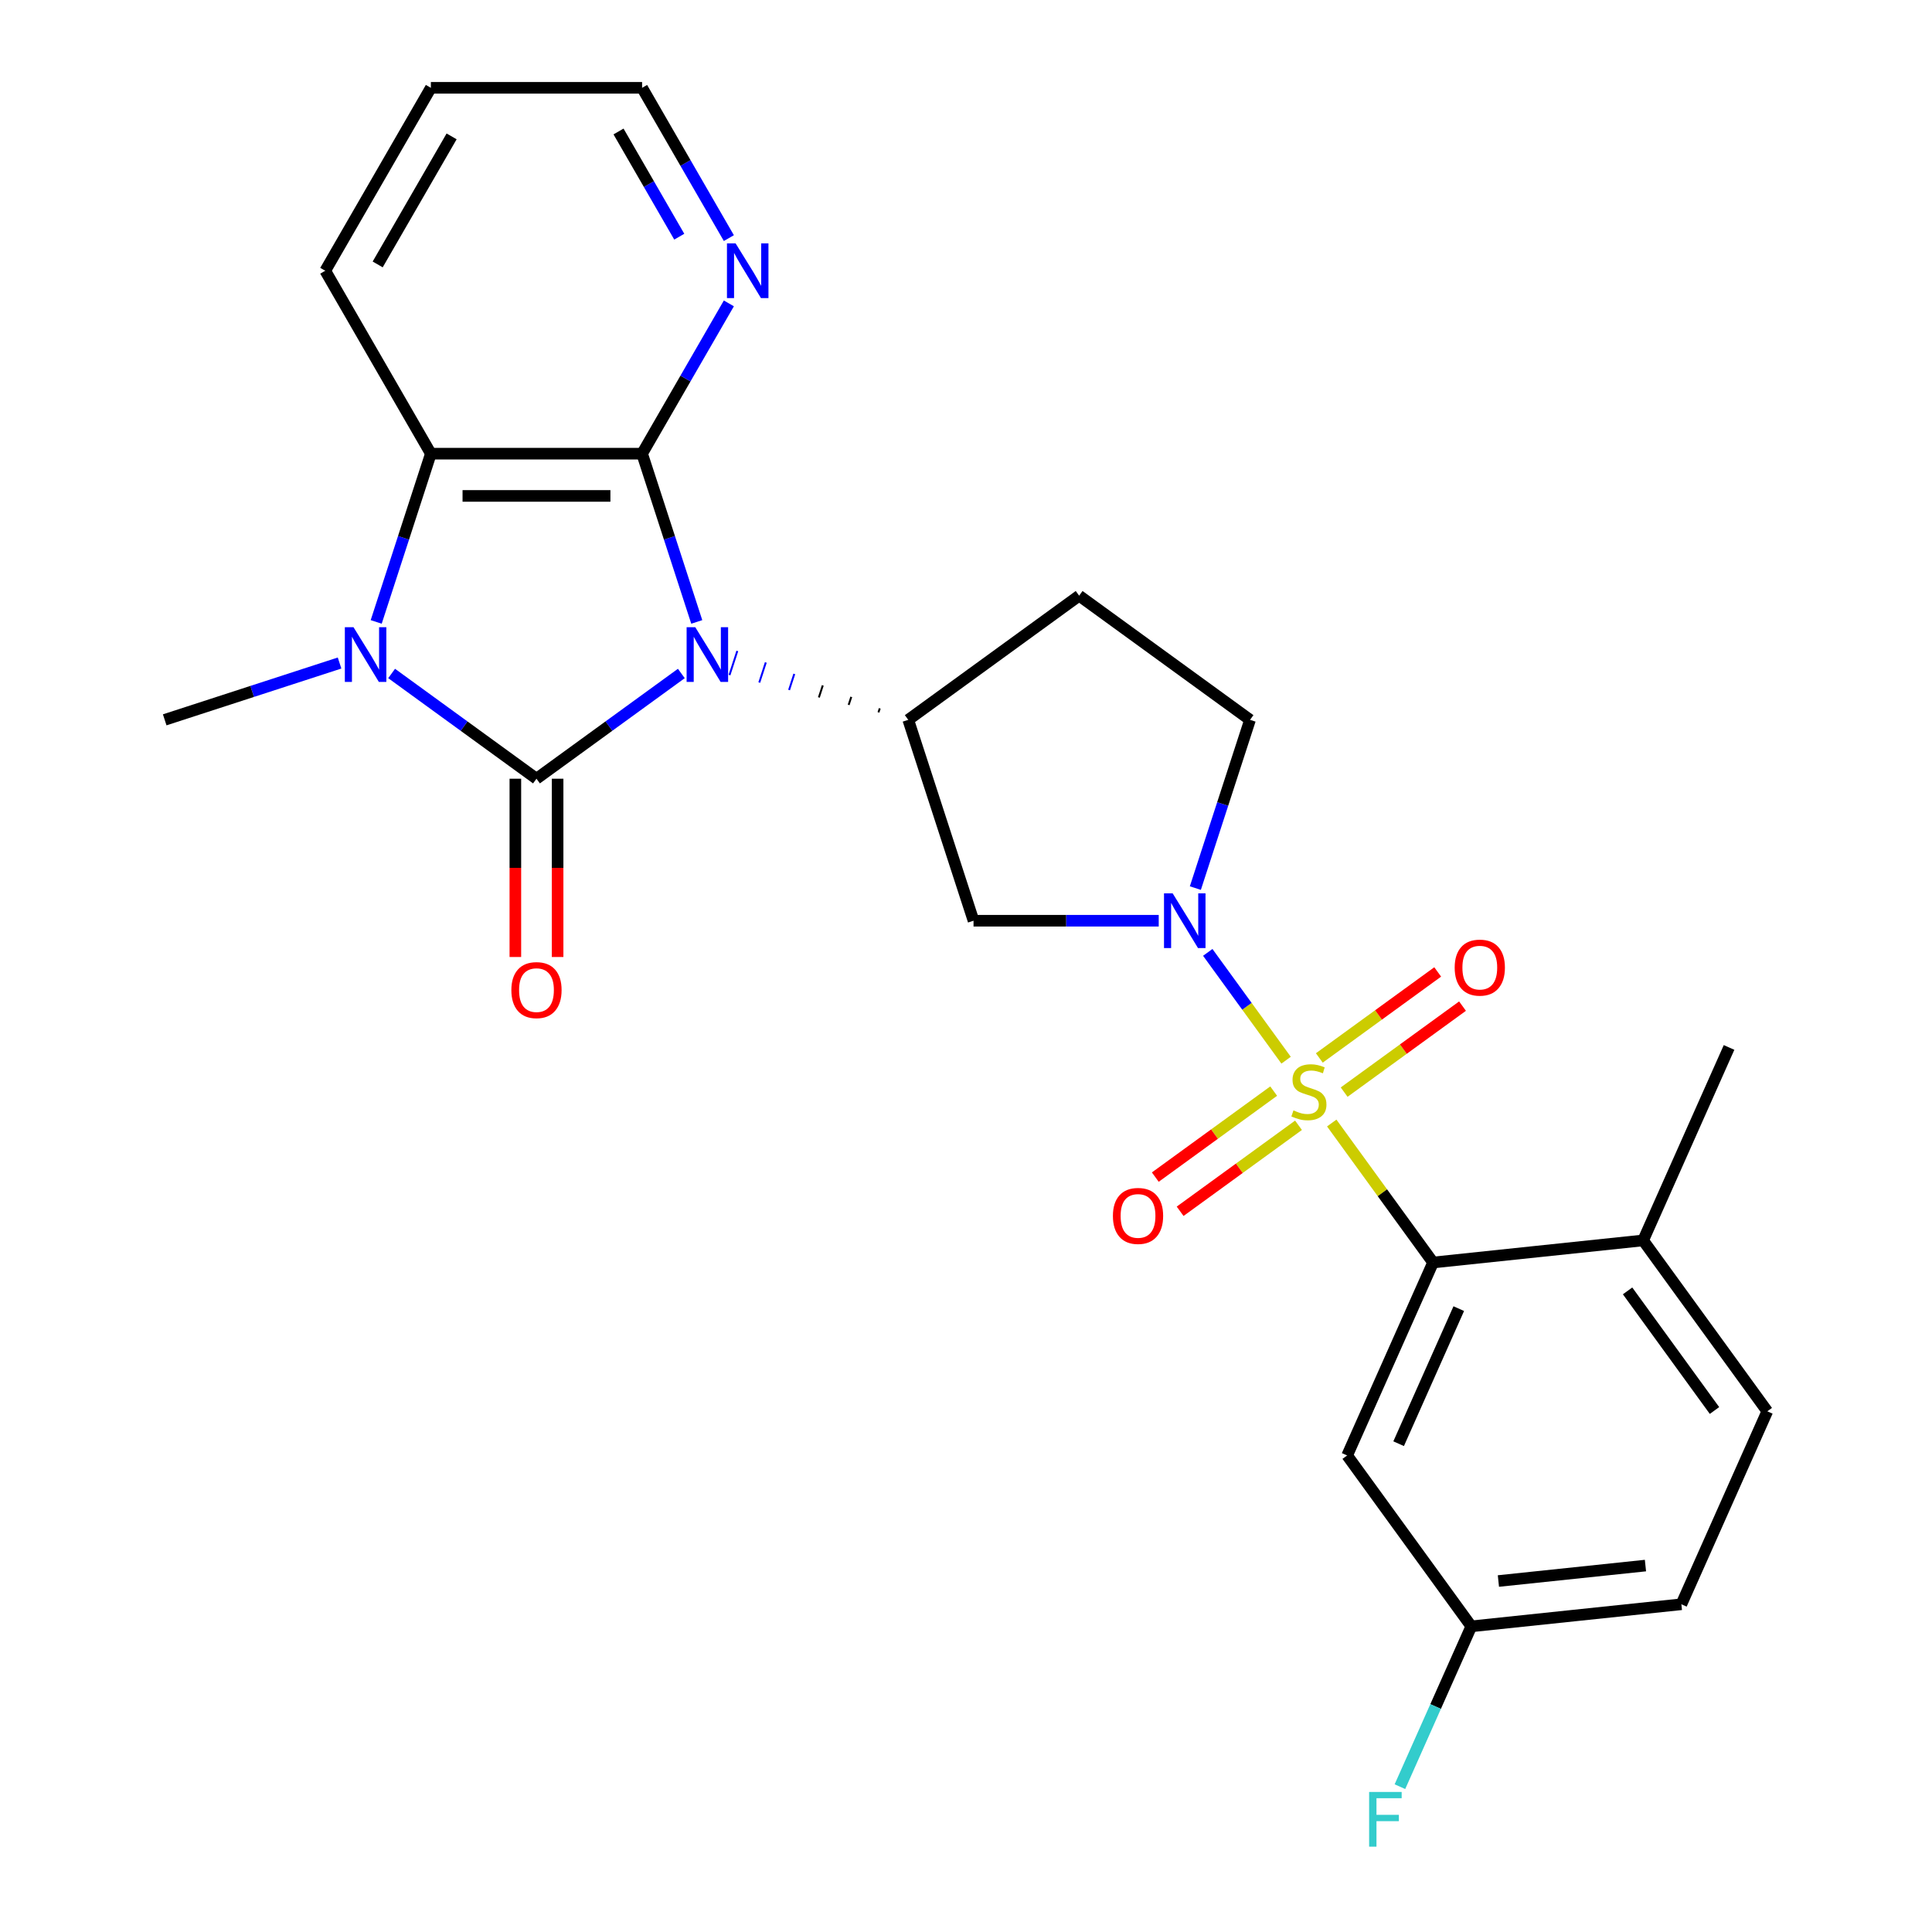 <?xml version='1.0' encoding='iso-8859-1'?>
<svg version='1.1' baseProfile='full'
              xmlns='http://www.w3.org/2000/svg'
                      xmlns:rdkit='http://www.rdkit.org/xml'
                      xmlns:xlink='http://www.w3.org/1999/xlink'
                  xml:space='preserve'
width='1000px' height='1000px' viewBox='0 0 1000 1000'>
<!-- END OF HEADER -->
<rect style='opacity:1.0;fill:#FFFFFF;stroke:none' width='1000' height='1000' x='0' y='0'> </rect>
<path class='bond-0' d='M 352.659,348.59 L 315.17,375.827' style='fill:none;fill-rule:evenodd;stroke:#0000FF;stroke-width:6px;stroke-linecap:butt;stroke-linejoin:miter;stroke-opacity:1' />
<path class='bond-0' d='M 315.17,375.827 L 277.681,403.064' style='fill:none;fill-rule:evenodd;stroke:#000000;stroke-width:6px;stroke-linecap:butt;stroke-linejoin:miter;stroke-opacity:1' />
<path class='bond-2' d='M 360.643,321.908 L 346.495,278.365' style='fill:none;fill-rule:evenodd;stroke:#0000FF;stroke-width:6px;stroke-linecap:butt;stroke-linejoin:miter;stroke-opacity:1' />
<path class='bond-2' d='M 346.495,278.365 L 332.347,234.821' style='fill:none;fill-rule:evenodd;stroke:#000000;stroke-width:6px;stroke-linecap:butt;stroke-linejoin:miter;stroke-opacity:1' />
<path class='bond-6' d='M 455.365,366.645 L 454.69,368.725' style='fill:none;fill-rule:evenodd;stroke:#000000;stroke-width:1.0px;stroke-linecap:butt;stroke-linejoin:miter;stroke-opacity:1' />
<path class='bond-6' d='M 440.619,360.704 L 439.267,364.863' style='fill:none;fill-rule:evenodd;stroke:#000000;stroke-width:1.0px;stroke-linecap:butt;stroke-linejoin:miter;stroke-opacity:1' />
<path class='bond-6' d='M 425.872,354.763 L 423.845,361.002' style='fill:none;fill-rule:evenodd;stroke:#000000;stroke-width:1.0px;stroke-linecap:butt;stroke-linejoin:miter;stroke-opacity:1' />
<path class='bond-6' d='M 411.125,348.822 L 408.423,357.14' style='fill:none;fill-rule:evenodd;stroke:#0000FF;stroke-width:1.0px;stroke-linecap:butt;stroke-linejoin:miter;stroke-opacity:1' />
<path class='bond-6' d='M 396.379,342.881 L 393,353.279' style='fill:none;fill-rule:evenodd;stroke:#0000FF;stroke-width:1.0px;stroke-linecap:butt;stroke-linejoin:miter;stroke-opacity:1' />
<path class='bond-6' d='M 381.632,336.94 L 377.578,349.418' style='fill:none;fill-rule:evenodd;stroke:#0000FF;stroke-width:1.0px;stroke-linecap:butt;stroke-linejoin:miter;stroke-opacity:1' />
<path class='bond-3' d='M 277.681,403.064 L 240.193,375.827' style='fill:none;fill-rule:evenodd;stroke:#000000;stroke-width:6px;stroke-linecap:butt;stroke-linejoin:miter;stroke-opacity:1' />
<path class='bond-3' d='M 240.193,375.827 L 202.704,348.59' style='fill:none;fill-rule:evenodd;stroke:#0000FF;stroke-width:6px;stroke-linecap:butt;stroke-linejoin:miter;stroke-opacity:1' />
<path class='bond-13' d='M 266.748,403.064 L 266.748,449.203' style='fill:none;fill-rule:evenodd;stroke:#000000;stroke-width:6px;stroke-linecap:butt;stroke-linejoin:miter;stroke-opacity:1' />
<path class='bond-13' d='M 266.748,449.203 L 266.748,495.342' style='fill:none;fill-rule:evenodd;stroke:#FF0000;stroke-width:6px;stroke-linecap:butt;stroke-linejoin:miter;stroke-opacity:1' />
<path class='bond-13' d='M 288.614,403.064 L 288.614,449.203' style='fill:none;fill-rule:evenodd;stroke:#000000;stroke-width:6px;stroke-linecap:butt;stroke-linejoin:miter;stroke-opacity:1' />
<path class='bond-13' d='M 288.614,449.203 L 288.614,495.342' style='fill:none;fill-rule:evenodd;stroke:#FF0000;stroke-width:6px;stroke-linecap:butt;stroke-linejoin:miter;stroke-opacity:1' />
<path class='bond-1' d='M 665.678,548.757 L 645.407,520.857' style='fill:none;fill-rule:evenodd;stroke:#CCCC00;stroke-width:6px;stroke-linecap:butt;stroke-linejoin:miter;stroke-opacity:1' />
<path class='bond-1' d='M 645.407,520.857 L 625.136,492.957' style='fill:none;fill-rule:evenodd;stroke:#0000FF;stroke-width:6px;stroke-linecap:butt;stroke-linejoin:miter;stroke-opacity:1' />
<path class='bond-7' d='M 689.304,581.276 L 715.529,617.372' style='fill:none;fill-rule:evenodd;stroke:#CCCC00;stroke-width:6px;stroke-linecap:butt;stroke-linejoin:miter;stroke-opacity:1' />
<path class='bond-7' d='M 715.529,617.372 L 741.754,653.467' style='fill:none;fill-rule:evenodd;stroke:#000000;stroke-width:6px;stroke-linecap:butt;stroke-linejoin:miter;stroke-opacity:1' />
<path class='bond-10' d='M 695.73,565.279 L 726.365,543.022' style='fill:none;fill-rule:evenodd;stroke:#CCCC00;stroke-width:6px;stroke-linecap:butt;stroke-linejoin:miter;stroke-opacity:1' />
<path class='bond-10' d='M 726.365,543.022 L 757,520.764' style='fill:none;fill-rule:evenodd;stroke:#FF0000;stroke-width:6px;stroke-linecap:butt;stroke-linejoin:miter;stroke-opacity:1' />
<path class='bond-10' d='M 682.878,547.589 L 713.512,525.331' style='fill:none;fill-rule:evenodd;stroke:#CCCC00;stroke-width:6px;stroke-linecap:butt;stroke-linejoin:miter;stroke-opacity:1' />
<path class='bond-10' d='M 713.512,525.331 L 744.147,503.074' style='fill:none;fill-rule:evenodd;stroke:#FF0000;stroke-width:6px;stroke-linecap:butt;stroke-linejoin:miter;stroke-opacity:1' />
<path class='bond-11' d='M 659.251,564.754 L 628.617,587.012' style='fill:none;fill-rule:evenodd;stroke:#CCCC00;stroke-width:6px;stroke-linecap:butt;stroke-linejoin:miter;stroke-opacity:1' />
<path class='bond-11' d='M 628.617,587.012 L 597.982,609.269' style='fill:none;fill-rule:evenodd;stroke:#FF0000;stroke-width:6px;stroke-linecap:butt;stroke-linejoin:miter;stroke-opacity:1' />
<path class='bond-11' d='M 672.104,582.445 L 641.469,604.702' style='fill:none;fill-rule:evenodd;stroke:#CCCC00;stroke-width:6px;stroke-linecap:butt;stroke-linejoin:miter;stroke-opacity:1' />
<path class='bond-11' d='M 641.469,604.702 L 610.835,626.959' style='fill:none;fill-rule:evenodd;stroke:#FF0000;stroke-width:6px;stroke-linecap:butt;stroke-linejoin:miter;stroke-opacity:1' />
<path class='bond-5' d='M 332.347,234.821 L 223.016,234.821' style='fill:none;fill-rule:evenodd;stroke:#000000;stroke-width:6px;stroke-linecap:butt;stroke-linejoin:miter;stroke-opacity:1' />
<path class='bond-5' d='M 315.947,256.687 L 239.416,256.687' style='fill:none;fill-rule:evenodd;stroke:#000000;stroke-width:6px;stroke-linecap:butt;stroke-linejoin:miter;stroke-opacity:1' />
<path class='bond-9' d='M 332.347,234.821 L 354.803,195.926' style='fill:none;fill-rule:evenodd;stroke:#000000;stroke-width:6px;stroke-linecap:butt;stroke-linejoin:miter;stroke-opacity:1' />
<path class='bond-9' d='M 354.803,195.926 L 377.259,157.031' style='fill:none;fill-rule:evenodd;stroke:#0000FF;stroke-width:6px;stroke-linecap:butt;stroke-linejoin:miter;stroke-opacity:1' />
<path class='bond-19' d='M 175.758,343.179 L 130.504,357.883' style='fill:none;fill-rule:evenodd;stroke:#0000FF;stroke-width:6px;stroke-linecap:butt;stroke-linejoin:miter;stroke-opacity:1' />
<path class='bond-19' d='M 130.504,357.883 L 85.251,372.586' style='fill:none;fill-rule:evenodd;stroke:#000000;stroke-width:6px;stroke-linecap:butt;stroke-linejoin:miter;stroke-opacity:1' />
<path class='bond-26' d='M 194.72,321.908 L 208.868,278.365' style='fill:none;fill-rule:evenodd;stroke:#0000FF;stroke-width:6px;stroke-linecap:butt;stroke-linejoin:miter;stroke-opacity:1' />
<path class='bond-26' d='M 208.868,278.365 L 223.016,234.821' style='fill:none;fill-rule:evenodd;stroke:#000000;stroke-width:6px;stroke-linecap:butt;stroke-linejoin:miter;stroke-opacity:1' />
<path class='bond-4' d='M 599.755,476.566 L 551.826,476.566' style='fill:none;fill-rule:evenodd;stroke:#0000FF;stroke-width:6px;stroke-linecap:butt;stroke-linejoin:miter;stroke-opacity:1' />
<path class='bond-4' d='M 551.826,476.566 L 503.897,476.566' style='fill:none;fill-rule:evenodd;stroke:#000000;stroke-width:6px;stroke-linecap:butt;stroke-linejoin:miter;stroke-opacity:1' />
<path class='bond-27' d='M 618.717,459.673 L 632.865,416.13' style='fill:none;fill-rule:evenodd;stroke:#0000FF;stroke-width:6px;stroke-linecap:butt;stroke-linejoin:miter;stroke-opacity:1' />
<path class='bond-27' d='M 632.865,416.13 L 647.013,372.586' style='fill:none;fill-rule:evenodd;stroke:#000000;stroke-width:6px;stroke-linecap:butt;stroke-linejoin:miter;stroke-opacity:1' />
<path class='bond-22' d='M 223.016,234.821 L 168.35,140.138' style='fill:none;fill-rule:evenodd;stroke:#000000;stroke-width:6px;stroke-linecap:butt;stroke-linejoin:miter;stroke-opacity:1' />
<path class='bond-8' d='M 470.112,372.586 L 503.897,476.566' style='fill:none;fill-rule:evenodd;stroke:#000000;stroke-width:6px;stroke-linecap:butt;stroke-linejoin:miter;stroke-opacity:1' />
<path class='bond-14' d='M 470.112,372.586 L 558.562,308.323' style='fill:none;fill-rule:evenodd;stroke:#000000;stroke-width:6px;stroke-linecap:butt;stroke-linejoin:miter;stroke-opacity:1' />
<path class='bond-12' d='M 741.754,653.467 L 697.285,753.346' style='fill:none;fill-rule:evenodd;stroke:#000000;stroke-width:6px;stroke-linecap:butt;stroke-linejoin:miter;stroke-opacity:1' />
<path class='bond-12' d='M 755.059,677.343 L 723.931,747.258' style='fill:none;fill-rule:evenodd;stroke:#000000;stroke-width:6px;stroke-linecap:butt;stroke-linejoin:miter;stroke-opacity:1' />
<path class='bond-16' d='M 741.754,653.467 L 850.486,642.039' style='fill:none;fill-rule:evenodd;stroke:#000000;stroke-width:6px;stroke-linecap:butt;stroke-linejoin:miter;stroke-opacity:1' />
<path class='bond-23' d='M 377.259,123.245 L 354.803,84.35' style='fill:none;fill-rule:evenodd;stroke:#0000FF;stroke-width:6px;stroke-linecap:butt;stroke-linejoin:miter;stroke-opacity:1' />
<path class='bond-23' d='M 354.803,84.35 L 332.347,45.455' style='fill:none;fill-rule:evenodd;stroke:#000000;stroke-width:6px;stroke-linecap:butt;stroke-linejoin:miter;stroke-opacity:1' />
<path class='bond-23' d='M 351.585,122.509 L 335.866,95.283' style='fill:none;fill-rule:evenodd;stroke:#0000FF;stroke-width:6px;stroke-linecap:butt;stroke-linejoin:miter;stroke-opacity:1' />
<path class='bond-23' d='M 335.866,95.283 L 320.147,68.056' style='fill:none;fill-rule:evenodd;stroke:#000000;stroke-width:6px;stroke-linecap:butt;stroke-linejoin:miter;stroke-opacity:1' />
<path class='bond-18' d='M 697.285,753.346 L 761.548,841.797' style='fill:none;fill-rule:evenodd;stroke:#000000;stroke-width:6px;stroke-linecap:butt;stroke-linejoin:miter;stroke-opacity:1' />
<path class='bond-15' d='M 558.562,308.323 L 647.013,372.586' style='fill:none;fill-rule:evenodd;stroke:#000000;stroke-width:6px;stroke-linecap:butt;stroke-linejoin:miter;stroke-opacity:1' />
<path class='bond-17' d='M 850.486,642.039 L 914.749,730.49' style='fill:none;fill-rule:evenodd;stroke:#000000;stroke-width:6px;stroke-linecap:butt;stroke-linejoin:miter;stroke-opacity:1' />
<path class='bond-17' d='M 842.435,668.159 L 887.419,730.075' style='fill:none;fill-rule:evenodd;stroke:#000000;stroke-width:6px;stroke-linecap:butt;stroke-linejoin:miter;stroke-opacity:1' />
<path class='bond-24' d='M 850.486,642.039 L 894.955,542.16' style='fill:none;fill-rule:evenodd;stroke:#000000;stroke-width:6px;stroke-linecap:butt;stroke-linejoin:miter;stroke-opacity:1' />
<path class='bond-20' d='M 914.749,730.49 L 870.28,830.368' style='fill:none;fill-rule:evenodd;stroke:#000000;stroke-width:6px;stroke-linecap:butt;stroke-linejoin:miter;stroke-opacity:1' />
<path class='bond-21' d='M 761.548,841.797 L 743.074,883.289' style='fill:none;fill-rule:evenodd;stroke:#000000;stroke-width:6px;stroke-linecap:butt;stroke-linejoin:miter;stroke-opacity:1' />
<path class='bond-21' d='M 743.074,883.289 L 724.601,924.782' style='fill:none;fill-rule:evenodd;stroke:#33CCCC;stroke-width:6px;stroke-linecap:butt;stroke-linejoin:miter;stroke-opacity:1' />
<path class='bond-29' d='M 761.548,841.797 L 870.28,830.368' style='fill:none;fill-rule:evenodd;stroke:#000000;stroke-width:6px;stroke-linecap:butt;stroke-linejoin:miter;stroke-opacity:1' />
<path class='bond-29' d='M 775.572,818.336 L 851.685,810.336' style='fill:none;fill-rule:evenodd;stroke:#000000;stroke-width:6px;stroke-linecap:butt;stroke-linejoin:miter;stroke-opacity:1' />
<path class='bond-28' d='M 168.35,140.138 L 223.016,45.455' style='fill:none;fill-rule:evenodd;stroke:#000000;stroke-width:6px;stroke-linecap:butt;stroke-linejoin:miter;stroke-opacity:1' />
<path class='bond-28' d='M 195.487,136.868 L 233.753,70.59' style='fill:none;fill-rule:evenodd;stroke:#000000;stroke-width:6px;stroke-linecap:butt;stroke-linejoin:miter;stroke-opacity:1' />
<path class='bond-25' d='M 332.347,45.455 L 223.016,45.455' style='fill:none;fill-rule:evenodd;stroke:#000000;stroke-width:6px;stroke-linecap:butt;stroke-linejoin:miter;stroke-opacity:1' />
<path  class='atom-0' d='M 359.872 324.641
L 369.152 339.641
Q 370.072 341.121, 371.552 343.801
Q 373.032 346.481, 373.112 346.641
L 373.112 324.641
L 376.872 324.641
L 376.872 352.961
L 372.992 352.961
L 363.032 336.561
Q 361.872 334.641, 360.632 332.441
Q 359.432 330.241, 359.072 329.561
L 359.072 352.961
L 355.392 352.961
L 355.392 324.641
L 359.872 324.641
' fill='#0000FF'/>
<path  class='atom-2' d='M 669.491 574.737
Q 669.811 574.857, 671.131 575.417
Q 672.451 575.977, 673.891 576.337
Q 675.371 576.657, 676.811 576.657
Q 679.491 576.657, 681.051 575.377
Q 682.611 574.057, 682.611 571.777
Q 682.611 570.217, 681.811 569.257
Q 681.051 568.297, 679.851 567.777
Q 678.651 567.257, 676.651 566.657
Q 674.131 565.897, 672.611 565.177
Q 671.131 564.457, 670.051 562.937
Q 669.011 561.417, 669.011 558.857
Q 669.011 555.297, 671.411 553.097
Q 673.851 550.897, 678.651 550.897
Q 681.931 550.897, 685.651 552.457
L 684.731 555.537
Q 681.331 554.137, 678.771 554.137
Q 676.011 554.137, 674.491 555.297
Q 672.971 556.417, 673.011 558.377
Q 673.011 559.897, 673.771 560.817
Q 674.571 561.737, 675.691 562.257
Q 676.851 562.777, 678.771 563.377
Q 681.331 564.177, 682.851 564.977
Q 684.371 565.777, 685.451 567.417
Q 686.571 569.017, 686.571 571.777
Q 686.571 575.697, 683.931 577.817
Q 681.331 579.897, 676.971 579.897
Q 674.451 579.897, 672.531 579.337
Q 670.651 578.817, 668.411 577.897
L 669.491 574.737
' fill='#CCCC00'/>
<path  class='atom-4' d='M 182.971 324.641
L 192.251 339.641
Q 193.171 341.121, 194.651 343.801
Q 196.131 346.481, 196.211 346.641
L 196.211 324.641
L 199.971 324.641
L 199.971 352.961
L 196.091 352.961
L 186.131 336.561
Q 184.971 334.641, 183.731 332.441
Q 182.531 330.241, 182.171 329.561
L 182.171 352.961
L 178.491 352.961
L 178.491 324.641
L 182.971 324.641
' fill='#0000FF'/>
<path  class='atom-5' d='M 606.968 462.406
L 616.248 477.406
Q 617.168 478.886, 618.648 481.566
Q 620.128 484.246, 620.208 484.406
L 620.208 462.406
L 623.968 462.406
L 623.968 490.726
L 620.088 490.726
L 610.128 474.326
Q 608.968 472.406, 607.728 470.206
Q 606.528 468.006, 606.168 467.326
L 606.168 490.726
L 602.488 490.726
L 602.488 462.406
L 606.968 462.406
' fill='#0000FF'/>
<path  class='atom-10' d='M 380.752 125.978
L 390.032 140.978
Q 390.952 142.458, 392.432 145.138
Q 393.912 147.818, 393.992 147.978
L 393.992 125.978
L 397.752 125.978
L 397.752 154.298
L 393.872 154.298
L 383.912 137.898
Q 382.752 135.978, 381.512 133.778
Q 380.312 131.578, 379.952 130.898
L 379.952 154.298
L 376.272 154.298
L 376.272 125.978
L 380.752 125.978
' fill='#0000FF'/>
<path  class='atom-11' d='M 752.941 500.834
Q 752.941 494.034, 756.301 490.234
Q 759.661 486.434, 765.941 486.434
Q 772.221 486.434, 775.581 490.234
Q 778.941 494.034, 778.941 500.834
Q 778.941 507.714, 775.541 511.634
Q 772.141 515.514, 765.941 515.514
Q 759.701 515.514, 756.301 511.634
Q 752.941 507.754, 752.941 500.834
M 765.941 512.314
Q 770.261 512.314, 772.581 509.434
Q 774.941 506.514, 774.941 500.834
Q 774.941 495.274, 772.581 492.474
Q 770.261 489.634, 765.941 489.634
Q 761.621 489.634, 759.261 492.434
Q 756.941 495.234, 756.941 500.834
Q 756.941 506.554, 759.261 509.434
Q 761.621 512.314, 765.941 512.314
' fill='#FF0000'/>
<path  class='atom-12' d='M 576.04 629.36
Q 576.04 622.56, 579.4 618.76
Q 582.76 614.96, 589.04 614.96
Q 595.32 614.96, 598.68 618.76
Q 602.04 622.56, 602.04 629.36
Q 602.04 636.24, 598.64 640.16
Q 595.24 644.04, 589.04 644.04
Q 582.8 644.04, 579.4 640.16
Q 576.04 636.28, 576.04 629.36
M 589.04 640.84
Q 593.36 640.84, 595.68 637.96
Q 598.04 635.04, 598.04 629.36
Q 598.04 623.8, 595.68 621
Q 593.36 618.16, 589.04 618.16
Q 584.72 618.16, 582.36 620.96
Q 580.04 623.76, 580.04 629.36
Q 580.04 635.08, 582.36 637.96
Q 584.72 640.84, 589.04 640.84
' fill='#FF0000'/>
<path  class='atom-14' d='M 264.681 512.475
Q 264.681 505.675, 268.041 501.875
Q 271.401 498.075, 277.681 498.075
Q 283.961 498.075, 287.321 501.875
Q 290.681 505.675, 290.681 512.475
Q 290.681 519.355, 287.281 523.275
Q 283.881 527.155, 277.681 527.155
Q 271.441 527.155, 268.041 523.275
Q 264.681 519.395, 264.681 512.475
M 277.681 523.955
Q 282.001 523.955, 284.321 521.075
Q 286.681 518.155, 286.681 512.475
Q 286.681 506.915, 284.321 504.115
Q 282.001 501.275, 277.681 501.275
Q 273.361 501.275, 271.001 504.075
Q 268.681 506.875, 268.681 512.475
Q 268.681 518.195, 271.001 521.075
Q 273.361 523.955, 277.681 523.955
' fill='#FF0000'/>
<path  class='atom-22' d='M 708.659 927.515
L 725.499 927.515
L 725.499 930.755
L 712.459 930.755
L 712.459 939.355
L 724.059 939.355
L 724.059 942.635
L 712.459 942.635
L 712.459 955.835
L 708.659 955.835
L 708.659 927.515
' fill='#33CCCC'/>
</svg>
